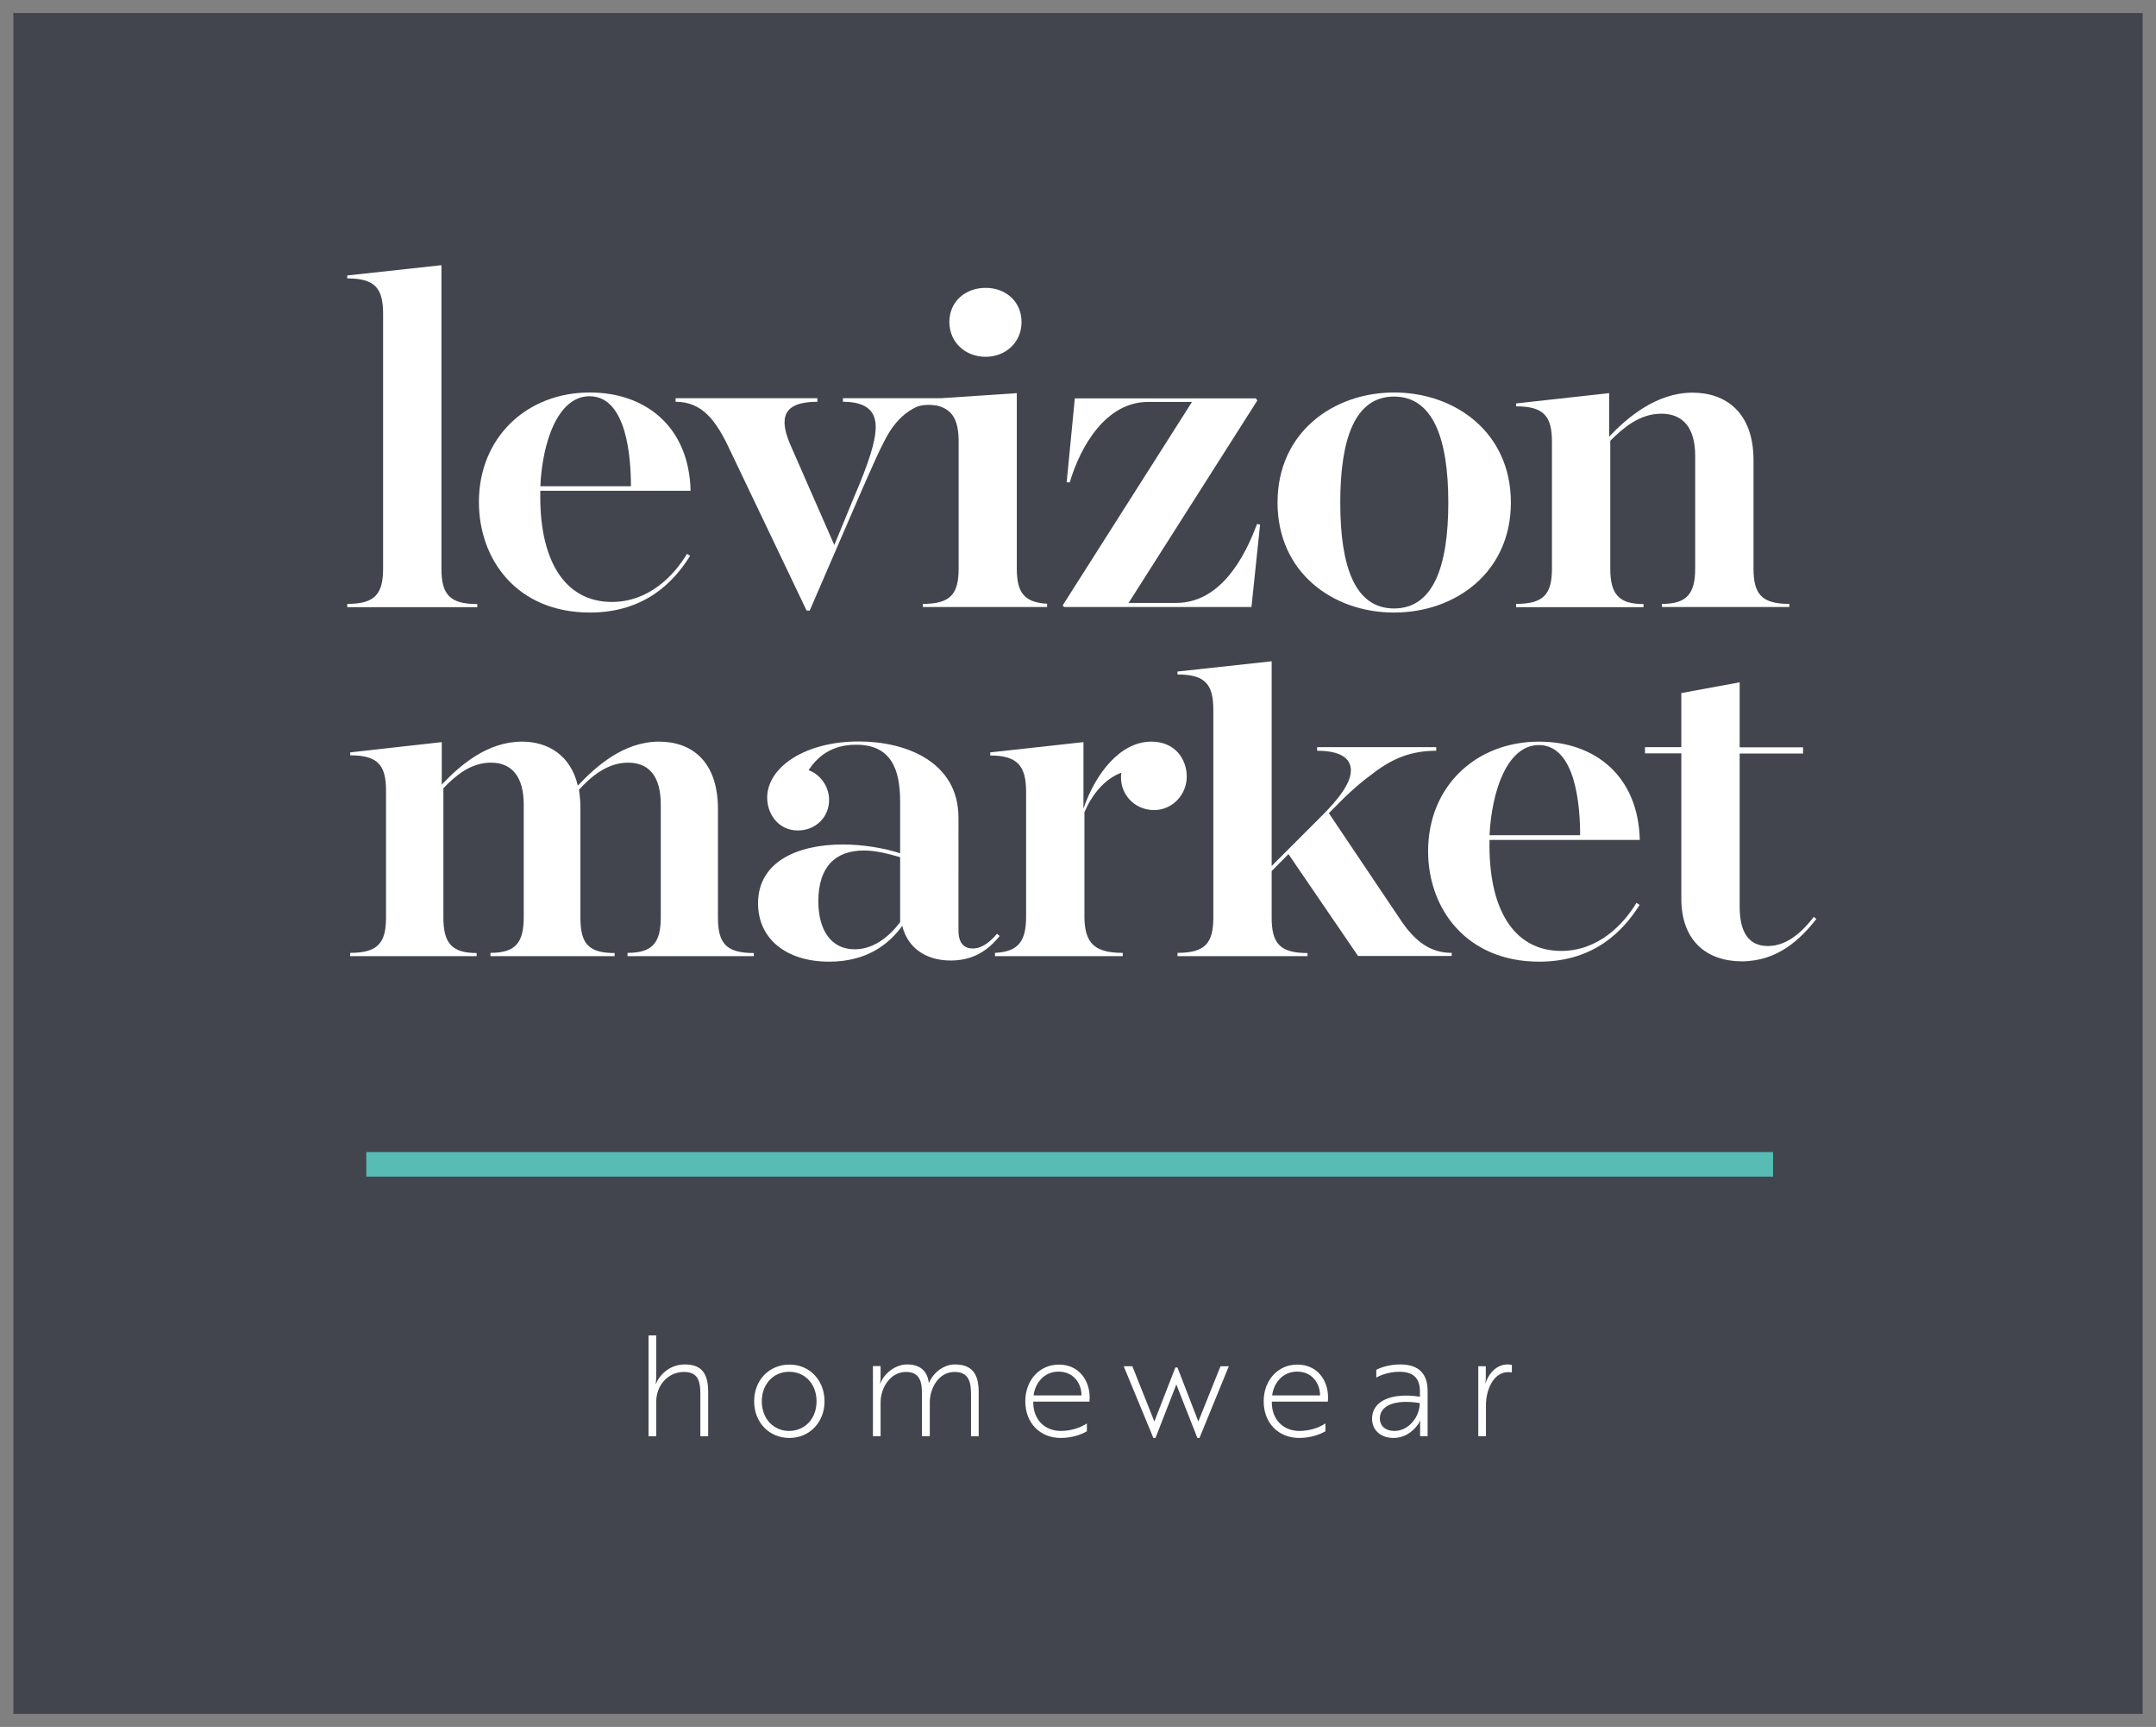 <?xml version="1.0" encoding="utf-8"?>
<!-- Generator: Adobe Illustrator 23.1.0, SVG Export Plug-In . SVG Version: 6.00 Build 0)  -->
<svg version="1.1" id="Layer_1" xmlns="http://www.w3.org/2000/svg" xmlns:xlink="http://www.w3.org/1999/xlink" x="0px" y="0px"
	 viewBox="0 0 13.231 10.595" style="enable-background:new 0 0 13.231 10.595;" xml:space="preserve">
<rect x="0" y="0" width="13.231" height="10.595" fill="#808080" stroke="none"/>
<title>logo</title>
<desc>Created with Sketch.</desc>
<g>
	<rect x="0.082" y="0.08" style="fill:#42454D;" width="13.067" height="10.435"/>
	<g>
		<path style="fill:#FFFFFF;" d="M3.98,8.193h0.047v0.258c0,0.02-0.003,0.035-0.003,0.038h0.002C4.041,8.448,4.1,8.371,4.203,8.371
			c0.11,0,0.143,0.065,0.143,0.169v0.272H4.298V8.554c0-0.071-0.009-0.137-0.1-0.137c-0.097,0-0.171,0.08-0.171,0.184v0.211H3.98
			V8.193z"/>
		<path style="fill:#FFFFFF;" d="M5.06,8.597c0,0.129-0.092,0.225-0.216,0.225c-0.124,0-0.216-0.096-0.216-0.225
			c0-0.129,0.092-0.225,0.216-0.225C4.968,8.371,5.06,8.468,5.06,8.597 M5.011,8.597c0-0.105-0.07-0.181-0.168-0.181
			c-0.098,0-0.168,0.077-0.168,0.181c0,0.105,0.07,0.182,0.168,0.182C4.942,8.778,5.011,8.702,5.011,8.597"/>
		<path style="fill:#FFFFFF;" d="M5.404,8.382v0.071c0,0.02-0.003,0.034-0.003,0.035h0.002c0.022-0.064,0.095-0.117,0.163-0.117
			c0.08,0,0.124,0.039,0.134,0.112h0.002C5.725,8.425,5.789,8.371,5.86,8.371c0.11,0,0.146,0.064,0.146,0.169v0.272H5.959V8.554
			c0-0.077-0.015-0.137-0.101-0.137c-0.098,0-0.152,0.1-0.152,0.187v0.207H5.658V8.553c0-0.07-0.01-0.136-0.098-0.136
			c-0.097,0-0.156,0.098-0.156,0.187v0.207H5.357v-0.43H5.404z"/>
		<path style="fill:#FFFFFF;" d="M6.687,8.573c0,0.009-0.001,0.019-0.001,0.026H6.341v0.006c0,0.103,0.069,0.174,0.169,0.174
			c0.058,0,0.116-0.017,0.16-0.046v0.048C6.633,8.803,6.575,8.822,6.51,8.822c-0.127,0-0.218-0.091-0.218-0.225
			c0-0.13,0.089-0.225,0.205-0.225C6.619,8.371,6.687,8.467,6.687,8.573 M6.496,8.415c-0.089,0-0.144,0.071-0.153,0.146h0.294
			C6.637,8.487,6.588,8.415,6.496,8.415"/>
		<polygon style="fill:#FFFFFF;" points="7.354,8.721 7.49,8.382 7.541,8.382 7.361,8.822 7.348,8.822 7.219,8.494 7.091,8.822 
			7.078,8.822 6.896,8.382 6.949,8.382 7.084,8.721 7.213,8.39 7.226,8.39 		"/>
		<path style="fill:#FFFFFF;" d="M8.15,8.573c0,0.009-0.001,0.019-0.001,0.026H7.805v0.006c0,0.103,0.069,0.174,0.169,0.174
			c0.058,0,0.116-0.017,0.16-0.046v0.048C8.096,8.803,8.039,8.822,7.973,8.822c-0.127,0-0.218-0.091-0.218-0.225
			c0-0.13,0.089-0.225,0.205-0.225C8.083,8.371,8.15,8.467,8.15,8.573 M7.96,8.415c-0.089,0-0.144,0.071-0.153,0.146h0.294
			C8.101,8.487,8.052,8.415,7.96,8.415"/>
		<path style="fill:#FFFFFF;" d="M8.446,8.404C8.47,8.391,8.525,8.371,8.592,8.371c0.114,0,0.169,0.056,0.169,0.163v0.277H8.715
			V8.753C8.714,8.731,8.717,8.715,8.717,8.715H8.716c0,0.003-0.053,0.107-0.164,0.107c-0.079,0-0.132-0.048-0.132-0.118
			c0-0.108,0.117-0.162,0.294-0.135V8.537c0-0.09-0.05-0.121-0.126-0.121c-0.064,0-0.12,0.022-0.142,0.036V8.404z M8.713,8.608
			C8.559,8.583,8.468,8.624,8.468,8.702c0,0.046,0.034,0.077,0.089,0.077C8.647,8.779,8.713,8.69,8.713,8.608"/>
		<path style="fill:#FFFFFF;" d="M9.072,8.382h0.046v0.071c0,0.019-0.003,0.034-0.003,0.034h0.001
			c0.022-0.065,0.07-0.116,0.137-0.116c0.012,0,0.024,0.003,0.025,0.003V8.42c-0.001,0-0.01-0.002-0.021-0.002
			c-0.096,0-0.138,0.115-0.138,0.202v0.191H9.072V8.382z"/>
		<rect x="2.248" y="7.068" style="fill:#57BCB3;" width="8.633" height="0.151"/>
		<path style="fill:#FFFFFF;" d="M2.131,3.705c0.17,0,0.22-0.06,0.22-0.217V1.925c0-0.157-0.05-0.217-0.22-0.217V1.69l0.578-0.063
			v1.862c0,0.157,0.05,0.217,0.22,0.217v0.019H2.131V3.705z"/>
		<path style="fill:#FFFFFF;" d="M2.939,3.08c0-0.395,0.292-0.672,0.681-0.672c0.342,0,0.609,0.21,0.618,0.603H3.316
			C3.306,3.429,3.46,3.693,3.755,3.693c0.226,0,0.38-0.16,0.461-0.295L4.235,3.41C4.141,3.561,3.965,3.758,3.62,3.758
			C3.174,3.758,2.939,3.435,2.939,3.08 M3.316,2.983h0.556c0-0.163-0.022-0.552-0.254-0.552C3.422,2.431,3.328,2.716,3.316,2.983"/>
		<path style="fill:#FFFFFF;" d="M6.521,3.715l0.794-1.249h-0.27c-0.257,0-0.414,0.27-0.48,0.493H6.546l0.05-0.515h1.111
			l0.009,0.013L6.926,3.699h0.292c0.276,0,0.424-0.289,0.496-0.484l0.019,0.003L7.68,3.724H6.531L6.521,3.715z"/>
		<path style="fill:#FFFFFF;" d="M7.84,3.083c0-0.43,0.342-0.675,0.716-0.675c0.374,0,0.716,0.245,0.716,0.675
			c0,0.43-0.342,0.675-0.716,0.675C8.182,3.759,7.84,3.514,7.84,3.083 M8.888,3.083c0-0.392-0.094-0.65-0.333-0.65
			c-0.239,0-0.33,0.257-0.33,0.65c0,0.396,0.091,0.65,0.33,0.65C8.794,3.733,8.888,3.479,8.888,3.083"/>
		<path style="fill:#FFFFFF;" d="M9.304,3.705c0.17,0,0.22-0.06,0.22-0.217V2.71c0-0.157-0.05-0.217-0.22-0.217V2.475l0.571-0.063
			v0.267c0.11-0.116,0.289-0.27,0.512-0.27c0.201,0,0.374,0.119,0.374,0.414v0.665c0,0.157,0.05,0.217,0.22,0.217v0.019h-0.782
			V3.705c0.151,0,0.204-0.06,0.204-0.217V2.795c0-0.17-0.075-0.257-0.207-0.257c-0.135,0-0.235,0.088-0.314,0.166v0.785
			c0,0.157,0.053,0.217,0.204,0.217v0.019H9.304V3.705z"/>
		<path style="fill:#FFFFFF;" d="M2.149,5.846c0.169,0,0.22-0.06,0.22-0.217V4.851c0-0.157-0.05-0.217-0.22-0.217V4.616l0.562-0.063
			v0.261C2.824,4.694,2.991,4.55,3.204,4.55c0.157,0,0.298,0.082,0.342,0.27c0.11-0.116,0.279-0.27,0.499-0.27
			c0.198,0,0.361,0.119,0.361,0.414V5.63c0,0.157,0.05,0.217,0.22,0.217v0.019H3.851V5.846c0.151,0,0.204-0.06,0.204-0.217V4.936
			c0-0.17-0.069-0.257-0.201-0.257c-0.129,0-0.229,0.088-0.301,0.166C3.559,4.883,3.562,4.92,3.562,4.964V5.63
			c0,0.157,0.047,0.217,0.21,0.217v0.019H3.01V5.846c0.151,0,0.204-0.06,0.204-0.217V4.936c0-0.17-0.072-0.257-0.201-0.257
			c-0.126,0-0.22,0.082-0.292,0.157V5.63c0,0.157,0.053,0.217,0.204,0.217v0.019H2.149V5.846z"/>
		<path style="fill:#FFFFFF;" d="M7.226,5.846c0.17,0,0.22-0.06,0.22-0.217V4.355c0-0.157-0.05-0.217-0.22-0.217V4.12l0.578-0.063
			v1.256l0.295-0.295C8.224,4.895,8.29,4.801,8.29,4.726S8.224,4.606,8.083,4.606V4.584h0.731v0.022
			c-0.154,0-0.267,0.047-0.383,0.135c-0.069,0.05-0.148,0.116-0.245,0.217L8.155,4.989l0.443,0.659
			c0.085,0.126,0.179,0.198,0.311,0.198v0.019H8.334L7.907,5.24L7.804,5.344V5.63c0,0.157,0.05,0.217,0.22,0.217v0.019H7.226V5.846z
			"/>
		<path style="fill:#FFFFFF;" d="M8.764,5.222c0-0.396,0.292-0.672,0.681-0.672c0.342,0,0.609,0.21,0.618,0.603H9.141
			C9.132,5.57,9.285,5.834,9.581,5.834c0.226,0,0.38-0.16,0.462-0.295l0.019,0.013C9.967,5.702,9.791,5.9,9.446,5.9
			C9,5.9,8.764,5.576,8.764,5.222 M9.141,5.124h0.556c0-0.163-0.022-0.553-0.254-0.553C9.248,4.572,9.154,4.857,9.141,5.124"/>
		<path style="fill:#FFFFFF;" d="M10.318,5.514V4.622h-0.223V4.584h0.223V4.252l0.358-0.066v0.399h0.389v0.038h-0.389v0.939
			c0,0.154,0.053,0.242,0.173,0.242c0.122,0,0.217-0.094,0.282-0.179l0.016,0.013c-0.097,0.122-0.235,0.26-0.461,0.26
			C10.469,5.896,10.318,5.768,10.318,5.514"/>
		<path style="fill:#FFFFFF;" d="M6.049,2.189c0.122,0,0.22-0.088,0.22-0.213c0-0.126-0.097-0.21-0.22-0.21
			c-0.126,0-0.223,0.085-0.223,0.21C5.827,2.101,5.924,2.189,6.049,2.189"/>
		<path style="fill:#FFFFFF;" d="M5.663,3.705v0.019h0.763v-0.02c-0.142-0.008-0.186-0.07-0.186-0.216V2.412L5.776,2.443H5.173
			v0.022c0.151,0,0.201,0.063,0.201,0.154c0,0.088-0.041,0.217-0.135,0.436L5.12,3.344L4.853,2.735
			c-0.075-0.17-0.05-0.27,0.163-0.27V2.443h-0.87v0.022c0.163,0,0.248,0.113,0.333,0.295l0.471,0.986h0.019l0.292-0.675
			c0.091-0.207,0.148-0.342,0.201-0.427c0.047-0.071,0.101-0.12,0.166-0.149C5.657,2.484,5.704,2.48,5.753,2.489
			c0.098,0.025,0.13,0.097,0.13,0.221v0.778C5.883,3.645,5.833,3.705,5.663,3.705"/>
		<path style="fill:#FFFFFF;" d="M6.118,5.729c-0.039,0.047-0.09,0.09-0.148,0.09c-0.047,0-0.088-0.025-0.088-0.11V5.017
			c0-0.342-0.32-0.468-0.612-0.468c-0.333,0-0.562,0.16-0.562,0.345c0,0.1,0.069,0.201,0.188,0.201c0.11,0,0.192-0.082,0.192-0.188
			c0-0.078-0.05-0.154-0.126-0.182C5.016,4.644,5.1,4.569,5.254,4.569c0.213,0,0.27,0.148,0.27,0.349v0.317
			C5.427,5.203,5.295,5.181,5.173,5.181c-0.286,0-0.521,0.11-0.521,0.361c0,0.22,0.176,0.358,0.436,0.358
			c0.232,0,0.367-0.107,0.449-0.22c0.031,0.129,0.138,0.213,0.298,0.213c0.141,0,0.233-0.067,0.3-0.151L6.118,5.729z M5.524,5.658
			C5.452,5.752,5.358,5.824,5.245,5.824c-0.144,0-0.223-0.116-0.223-0.295c0-0.21,0.104-0.311,0.279-0.311
			c0.079,0,0.157,0.022,0.223,0.041V5.658z"/>
		<path style="fill:#FFFFFF;" d="M7.066,4.55c-0.195,0-0.345,0.201-0.417,0.411V4.553L6.077,4.616v0.019
			c0.169,0,0.22,0.066,0.22,0.223v0.766c0,0.148-0.045,0.215-0.191,0.222v0.02H6.89V5.846c-0.169,0-0.235-0.056-0.235-0.223v-0.64
			c0.044-0.104,0.122-0.204,0.226-0.242C6.865,4.87,6.962,4.97,7.082,4.97c0.11,0,0.201-0.091,0.201-0.207
			C7.282,4.656,7.21,4.55,7.066,4.55"/>
	</g>
</g>
</svg>
